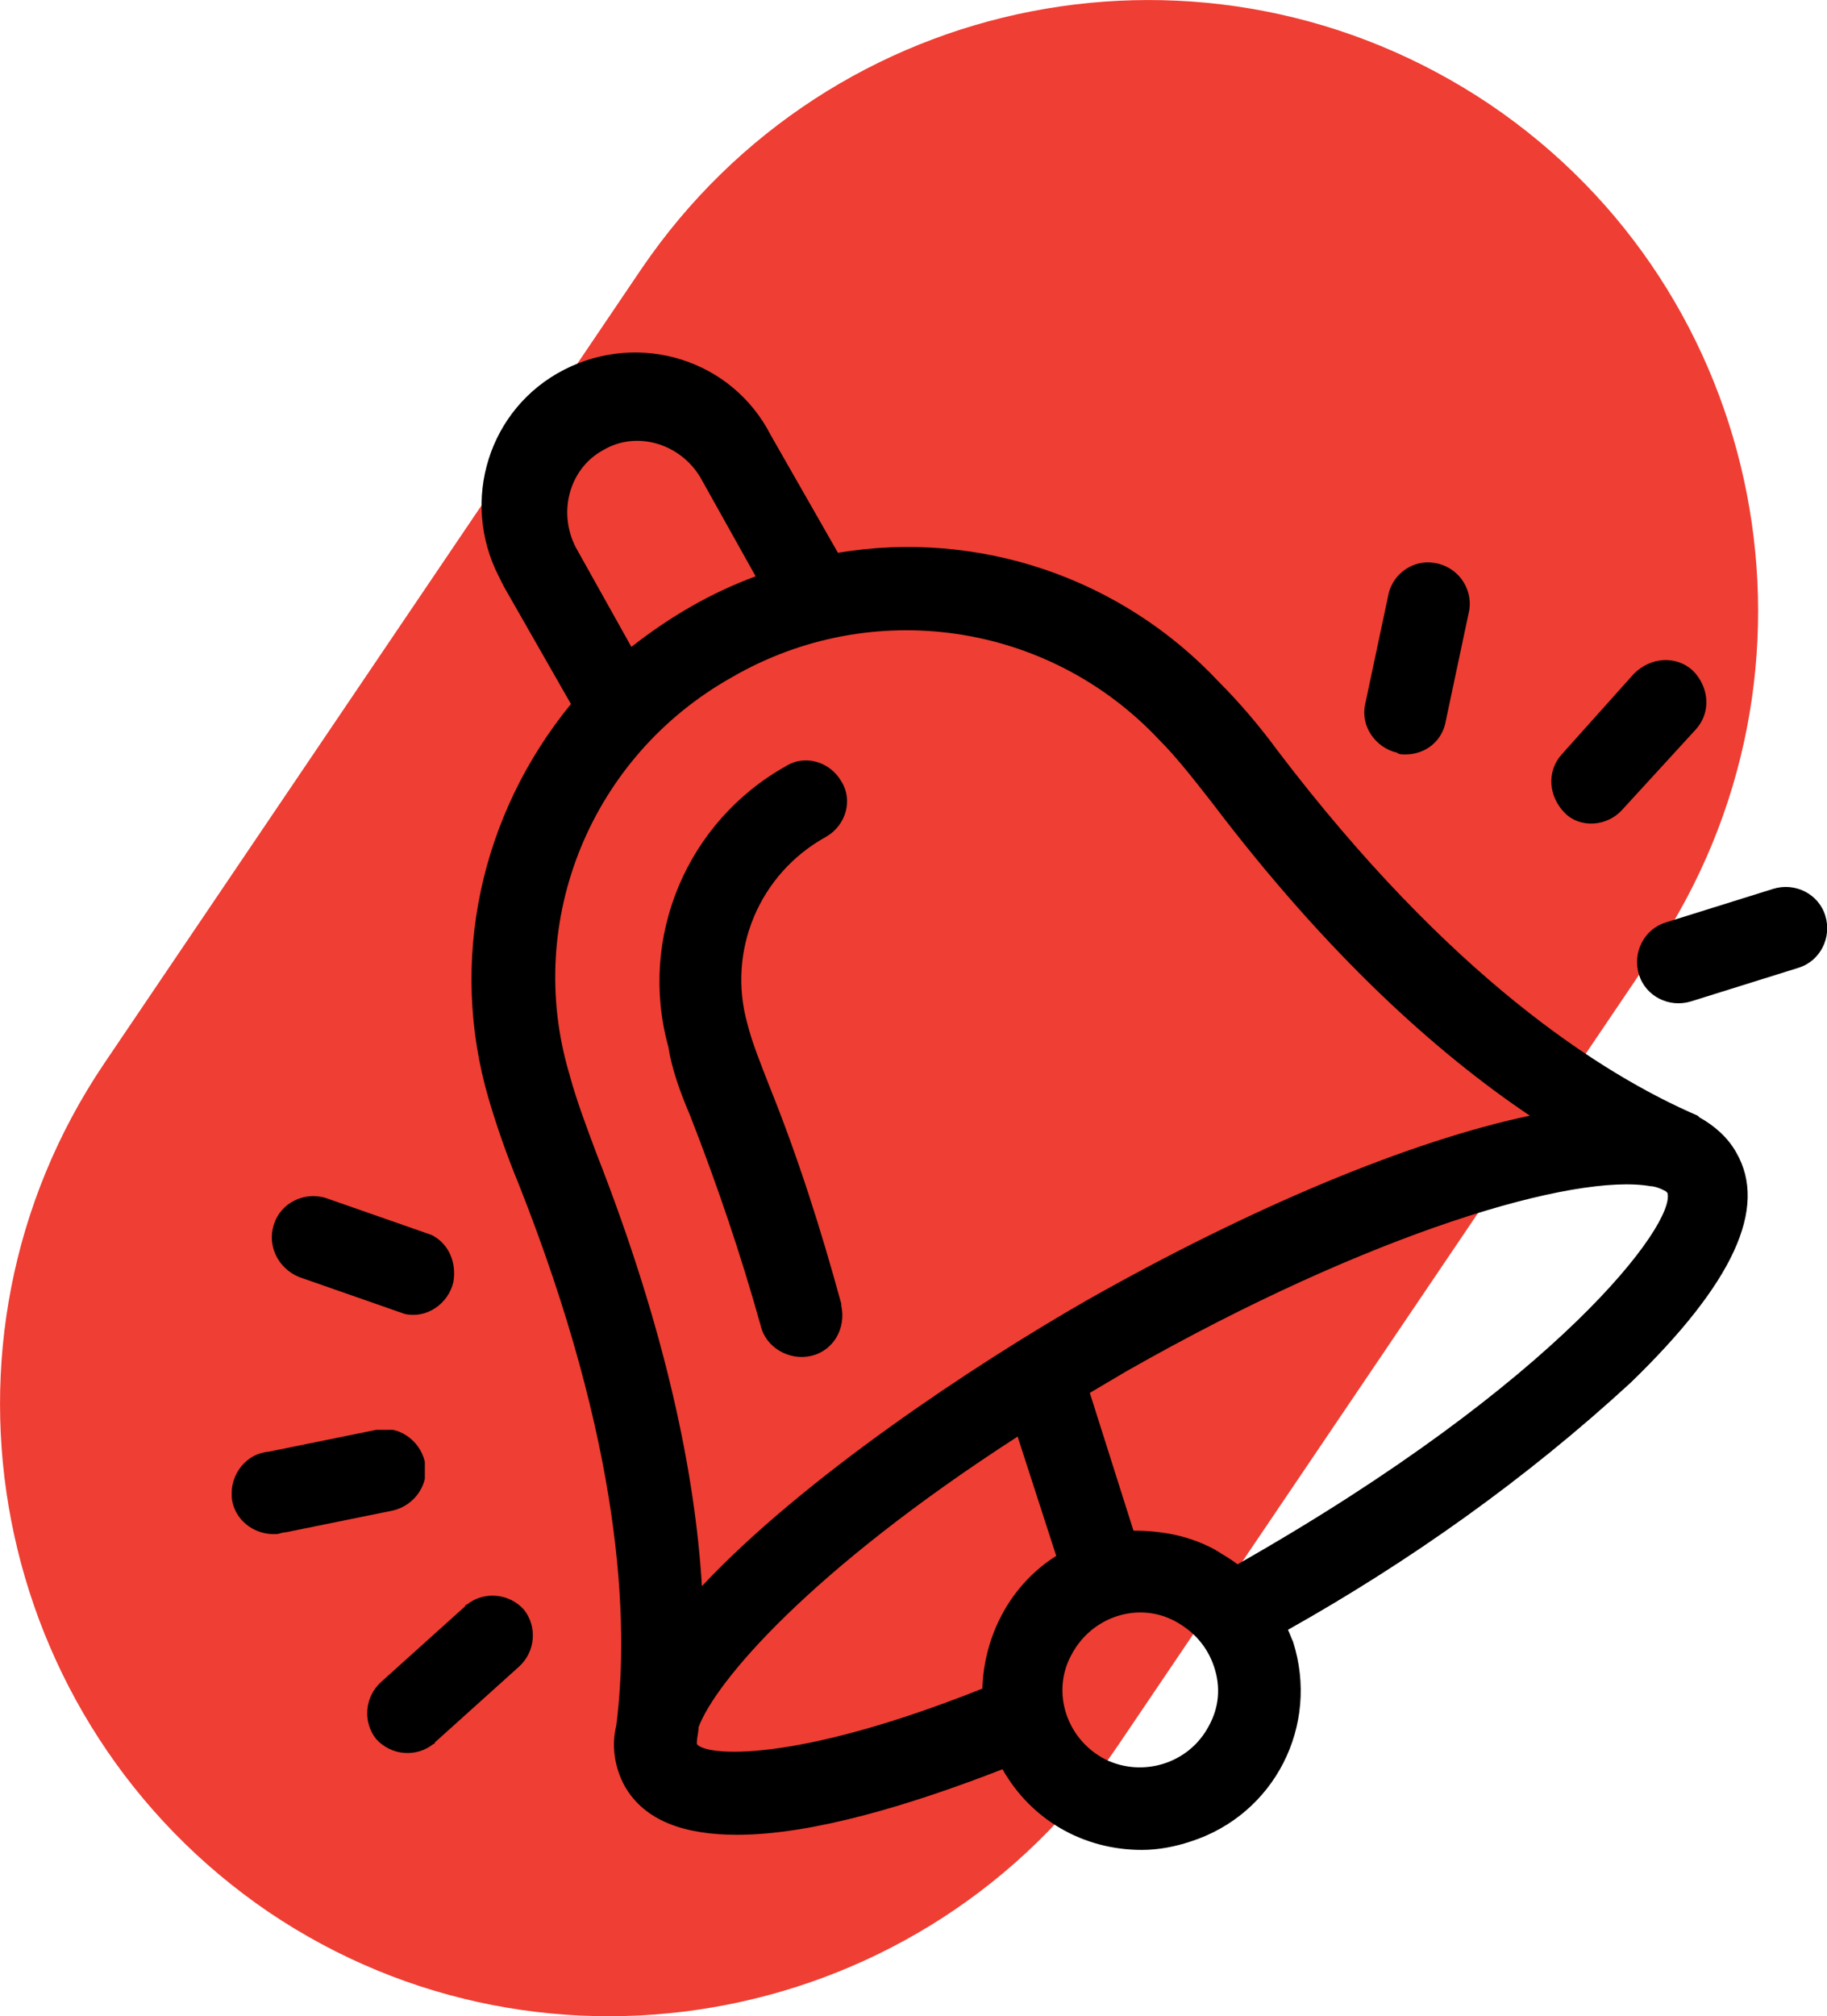 <?xml version="1.0" encoding="utf-8"?>
<!-- Generator: Adobe Illustrator 24.0.1, SVG Export Plug-In . SVG Version: 6.00 Build 0)  -->
<svg version="1.1" id="Layer_1" xmlns="http://www.w3.org/2000/svg" xmlns:xlink="http://www.w3.org/1999/xlink" x="0px" y="0px"
	 viewBox="0 0 108.8 120" style="enable-background:new 0 0 108.8 120;" xml:space="preserve">
<style type="text/css">
	.st0{clip-path:url(#SVGID_2_);}
	.st1{clip-path:url(#SVGID_4_);fill:#EF3E33;}
	.st2{clip-path:url(#SVGID_6_);}
	.st3{clip-path:url(#SVGID_8_);}
	.st4{clip-path:url(#SVGID_10_);}
	.st5{clip-path:url(#SVGID_12_);}
	.st6{clip-path:url(#SVGID_14_);}
	.st7{clip-path:url(#SVGID_16_);}
	.st8{clip-path:url(#SVGID_18_);}
	.st9{clip-path:url(#SVGID_20_);}
	.st10{clip-path:url(#SVGID_22_);}
	.st11{clip-path:url(#SVGID_24_);}
	.st12{clip-path:url(#SVGID_26_);}
	.st13{clip-path:url(#SVGID_28_);enable-background:new    ;}
	.st14{clip-path:url(#SVGID_30_);}
	.st15{clip-path:url(#SVGID_32_);}
	.st16{clip-path:url(#SVGID_34_);}
	.st17{clip-path:url(#SVGID_36_);}
	.st18{clip-path:url(#SVGID_38_);}
	.st19{clip-path:url(#SVGID_40_);}
	.st20{clip-path:url(#SVGID_42_);}
</style>
<g>
	<defs>
		<path id="SVGID_1_" d="M16,113.8C-0.6,102.5-5,79.9,6.2,63.3l32-47.3C49.5-0.6,72-5,88.7,6.2c16.6,11.2,21,33.8,9.8,50.5l-32,47.3
			C55.2,120.6,32.6,125,16,113.8z"/>
	</defs>
	<clipPath id="SVGID_2_">
		<use xlink:href="#SVGID_1_"  style="overflow:visible;"/>
	</clipPath>
	<g class="st0">
		<defs>
			<rect id="SVGID_3_" x="-14.4" y="-14.5" width="133.5" height="149.1"/>
		</defs>
		<clipPath id="SVGID_4_">
			<use xlink:href="#SVGID_3_"  style="overflow:visible;"/>
		</clipPath>
		<rect x="-16.3" y="20" transform="matrix(0.56 -0.829 0.829 0.56 -26.683 69.76)" class="st1" width="137.2" height="80.1"/>
	</g>
</g>
<g>
	<defs>
		<path id="SVGID_5_" d="M29.1,65.4c0.5,1.7,1.1,3.4,1.8,5.1c6.1,15.4,6.6,25.9,5.8,32.2c-0.3,1.2-0.1,2.5,0.5,3.6
			c1.2,2.1,3.6,2.9,6.7,2.9c4.5,0,10.4-1.8,15.8-3.9c1.7,3,4.8,4.8,8.3,4.8c1,0,2-0.2,2.9-0.5c5-1.6,7.7-6.9,6.1-11.9
			c-0.1-0.2-0.2-0.5-0.3-0.7c7.3-4.1,14.2-9,20.4-14.7c6.1-5.9,8.2-10.4,6.3-13.7c-0.5-0.9-1.3-1.6-2.2-2.1l-0.1-0.1
			c-5.8-2.5-14.8-8.3-25-21.7c-1.1-1.5-2.3-2.9-3.5-4.1c-5.8-6.2-14.3-9.1-22.7-7.7l-4-7c-2.3-4.5-7.8-6.2-12.3-3.9
			c-4.5,2.3-6.2,7.8-3.9,12.3c0.1,0.2,0.2,0.4,0.3,0.6l4,7C28.6,48.5,26.7,57.2,29.1,65.4z M41.5,103.8L41.5,103.8l0-0.1
			c0-0.3,0.1-0.6,0.1-0.9c1-2.7,6.6-9.3,19-17.3l2.3,7.1c-2.7,1.7-4.3,4.7-4.4,7.9C47.2,105,42,104.5,41.5,103.8z M72,102.7
			c-1.2,2.3-4,3.1-6.2,2c-2.3-1.2-3.2-4-2-6.2c1.2-2.3,4-3.2,6.2-2c1.1,0.6,1.9,1.5,2.3,2.7C72.7,100.4,72.6,101.6,72,102.7
			L72,102.7z M73.7,93.1c-0.4-0.3-0.9-0.6-1.4-0.9c-1.5-0.8-3.1-1.1-4.8-1.1l-2.6-8.2l2.2-1.3c14.6-8.3,26.7-11.8,31.2-11
			c0.2,0,0.5,0.1,0.7,0.2l0.2,0.1l0.1,0.1C99.8,72.8,92.9,82.2,73.7,93.1z M35.9,26.8c2-1.2,4.6-0.4,5.8,1.6l3.3,5.9
			c-2.7,1-5.1,2.4-7.4,4.2l-3.3-5.9C33.2,30.5,33.9,27.9,35.9,26.8C35.9,26.8,35.9,26.8,35.9,26.8z M43.6,40.3
			C51.9,35.5,62.4,37,69,44c1.1,1.1,2.1,2.4,3.2,3.8c6.9,9.1,13.4,14.9,18.9,18.6c-7.1,1.5-16.5,5.4-26.4,11
			c-6.8,3.9-16.9,10.6-22.9,17c-0.4-6.6-2.1-15.1-6.3-25.8c-0.6-1.6-1.2-3.2-1.6-4.7C31.2,54.8,35.2,45,43.6,40.3z"/>
	</defs>
	<clipPath id="SVGID_6_">
		<use xlink:href="#SVGID_5_"  style="overflow:visible;"/>
	</clipPath>
	<g class="st2">
		<defs>
			<rect id="SVGID_7_" x="-14.4" y="-14.5" width="133.5" height="149.1"/>
		</defs>
		<clipPath id="SVGID_8_">
			<use xlink:href="#SVGID_7_"  style="overflow:visible;"/>
		</clipPath>
		<rect x="24.4" y="17.4" class="st3" width="83.4" height="96.4"/>
	</g>
</g>
<g>
	<defs>
		<path id="SVGID_9_" d="M41.1,66.4c1.6,4.1,3,8.2,4.2,12.5c0.3,1.3,1.7,2.1,3,1.8c1.3-0.3,2.1-1.6,1.8-3c0,0,0-0.1,0-0.1
			c-1.2-4.4-2.6-8.8-4.3-13c-0.5-1.3-1-2.5-1.3-3.7c-1.2-4.3,0.7-8.9,4.7-11.1c1.2-0.7,1.6-2.2,0.9-3.3c-0.7-1.2-2.2-1.6-3.3-0.9
			c-5.9,3.3-8.8,10.2-7,16.7C40,63.6,40.5,65,41.1,66.4"/>
	</defs>
	<clipPath id="SVGID_10_">
		<use xlink:href="#SVGID_9_"  style="overflow:visible;"/>
	</clipPath>
	<g class="st4">
		<defs>
			<rect id="SVGID_11_" x="-14.4" y="-14.5" width="133.5" height="149.1"/>
		</defs>
		<clipPath id="SVGID_12_">
			<use xlink:href="#SVGID_11_"  style="overflow:visible;"/>
		</clipPath>
		<rect x="35.4" y="41.6" class="st5" width="18.6" height="42.9"/>
	</g>
</g>
<g>
	<defs>
		<path id="SVGID_13_" d="M96.6,48.2l4.4-4.8c0.9-1,0.8-2.5-0.2-3.5c-1-0.9-2.5-0.8-3.5,0.2L93,44.9c-0.9,1-0.8,2.5,0.2,3.5
			C94.1,49.3,95.7,49.2,96.6,48.2"/>
	</defs>
	<clipPath id="SVGID_14_">
		<use xlink:href="#SVGID_13_"  style="overflow:visible;"/>
	</clipPath>
	<g class="st6">
		<defs>
			<rect id="SVGID_15_" x="-14.4" y="-14.5" width="133.5" height="149.1"/>
		</defs>
		<clipPath id="SVGID_16_">
			<use xlink:href="#SVGID_15_"  style="overflow:visible;"/>
		</clipPath>
		<rect x="88.6" y="35.6" class="st7" width="16.7" height="17.1"/>
	</g>
</g>
<g>
	<defs>
		<path id="SVGID_17_" d="M105.6,52.9l-6.4,2c-1.3,0.4-2,1.8-1.6,3.1c0.4,1.3,1.8,2,3.1,1.6l6.4-2c1.3-0.4,2-1.8,1.6-3.1
			C108.3,53.2,106.9,52.5,105.6,52.9"/>
	</defs>
	<clipPath id="SVGID_18_">
		<use xlink:href="#SVGID_17_"  style="overflow:visible;"/>
	</clipPath>
	<g class="st8">
		<defs>
			<rect id="SVGID_19_" x="-14.4" y="-14.5" width="133.5" height="149.1"/>
		</defs>
		<clipPath id="SVGID_20_">
			<use xlink:href="#SVGID_19_"  style="overflow:visible;"/>
		</clipPath>
		<rect x="93.8" y="49.1" class="st9" width="18.7" height="14.3"/>
	</g>
</g>
<g>
	<defs>
		<path id="SVGID_21_" d="M83.7,44.9c1.2,0,2.2-0.8,2.4-2l1.4-6.6c0.2-1.3-0.7-2.6-2.1-2.8c-1.2-0.2-2.4,0.6-2.7,1.8l-1.4,6.6
			c-0.3,1.3,0.6,2.6,1.9,2.9C83.3,44.9,83.5,44.9,83.7,44.9"/>
	</defs>
	<clipPath id="SVGID_22_">
		<use xlink:href="#SVGID_21_"  style="overflow:visible;"/>
	</clipPath>
	<g class="st10">
		<defs>
			<rect id="SVGID_23_" x="-14.4" y="-14.5" width="133.5" height="149.1"/>
		</defs>
		<clipPath id="SVGID_24_">
			<use xlink:href="#SVGID_23_"  style="overflow:visible;"/>
		</clipPath>
		<rect x="77.5" y="29.9" class="st11" width="13.6" height="18.7"/>
	</g>
</g>
<g>
	<defs>
		<rect id="SVGID_25_" x="13.8" y="85.1" width="11.5" height="6.3"/>
	</defs>
	<clipPath id="SVGID_26_">
		<use xlink:href="#SVGID_25_"  style="overflow:visible;"/>
	</clipPath>
	<g class="st12">
		<defs>
			<rect id="SVGID_27_" x="-14.4" y="-14.5" width="133.5" height="149.1"/>
		</defs>
		<clipPath id="SVGID_28_">
			<use xlink:href="#SVGID_27_"  style="overflow:visible;"/>
		</clipPath>
		<g class="st13">
			<g>
				<defs>
					<rect id="SVGID_29_" x="13" y="84.1" width="12.6" height="7.4"/>
				</defs>
				<clipPath id="SVGID_30_">
					<use xlink:href="#SVGID_29_"  style="overflow:visible;"/>
				</clipPath>
				<g class="st14">
					<defs>
						<path id="SVGID_31_" d="M17,91.2l6.4-1.3c1.3-0.3,2.2-1.6,1.9-2.9c-0.3-1.3-1.6-2.2-2.9-1.9L16,86.4c-1.3,0.1-2.3,1.3-2.2,2.7
							c0.1,1.3,1.3,2.3,2.7,2.2C16.6,91.3,16.8,91.2,17,91.2"/>
					</defs>
					<clipPath id="SVGID_32_">
						<use xlink:href="#SVGID_31_"  style="overflow:visible;"/>
					</clipPath>
					<g class="st15">
						<defs>
							<rect id="SVGID_33_" x="13.8" y="84.8" width="11.9" height="6.7"/>
						</defs>
						<clipPath id="SVGID_34_">
							<use xlink:href="#SVGID_33_"  style="overflow:visible;"/>
						</clipPath>
						<rect x="10.1" y="81.3" class="st16" width="18.9" height="13.7"/>
					</g>
				</g>
			</g>
		</g>
	</g>
</g>
<g>
	<defs>
		<path id="SVGID_35_" d="M22.7,100.1c-1,0.9-1.1,2.4-0.3,3.4c0.9,1,2.4,1.1,3.4,0.3c0,0,0.1,0,0.1-0.1l5-4.5c1-0.9,1.1-2.4,0.3-3.4
			c-0.9-1-2.4-1.1-3.4-0.3c0,0-0.1,0-0.1,0.1L22.7,100.1z"/>
	</defs>
	<clipPath id="SVGID_36_">
		<use xlink:href="#SVGID_35_"  style="overflow:visible;"/>
	</clipPath>
	<g class="st17">
		<defs>
			<rect id="SVGID_37_" x="-14.4" y="-14.5" width="133.5" height="149.1"/>
		</defs>
		<clipPath id="SVGID_38_">
			<use xlink:href="#SVGID_37_"  style="overflow:visible;"/>
		</clipPath>
		<rect x="18.2" y="91.2" class="st18" width="17.4" height="16.9"/>
	</g>
</g>
<g>
	<defs>
		<path id="SVGID_39_" d="M25.7,73.5l-6.3-2.2c-1.3-0.4-2.7,0.3-3.1,1.6c-0.4,1.3,0.3,2.6,1.5,3.1l6.3,2.2c1.3,0.3,2.6-0.6,2.9-1.9
			C27.2,75.1,26.7,74,25.7,73.5"/>
	</defs>
	<clipPath id="SVGID_40_">
		<use xlink:href="#SVGID_39_"  style="overflow:visible;"/>
	</clipPath>
	<g class="st19">
		<defs>
			<rect id="SVGID_41_" x="-14.4" y="-14.5" width="133.5" height="149.1"/>
		</defs>
		<clipPath id="SVGID_42_">
			<use xlink:href="#SVGID_41_"  style="overflow:visible;"/>
		</clipPath>
		<rect x="12.5" y="67.5" class="st20" width="18.3" height="14.4"/>
	</g>
</g>
</svg>
